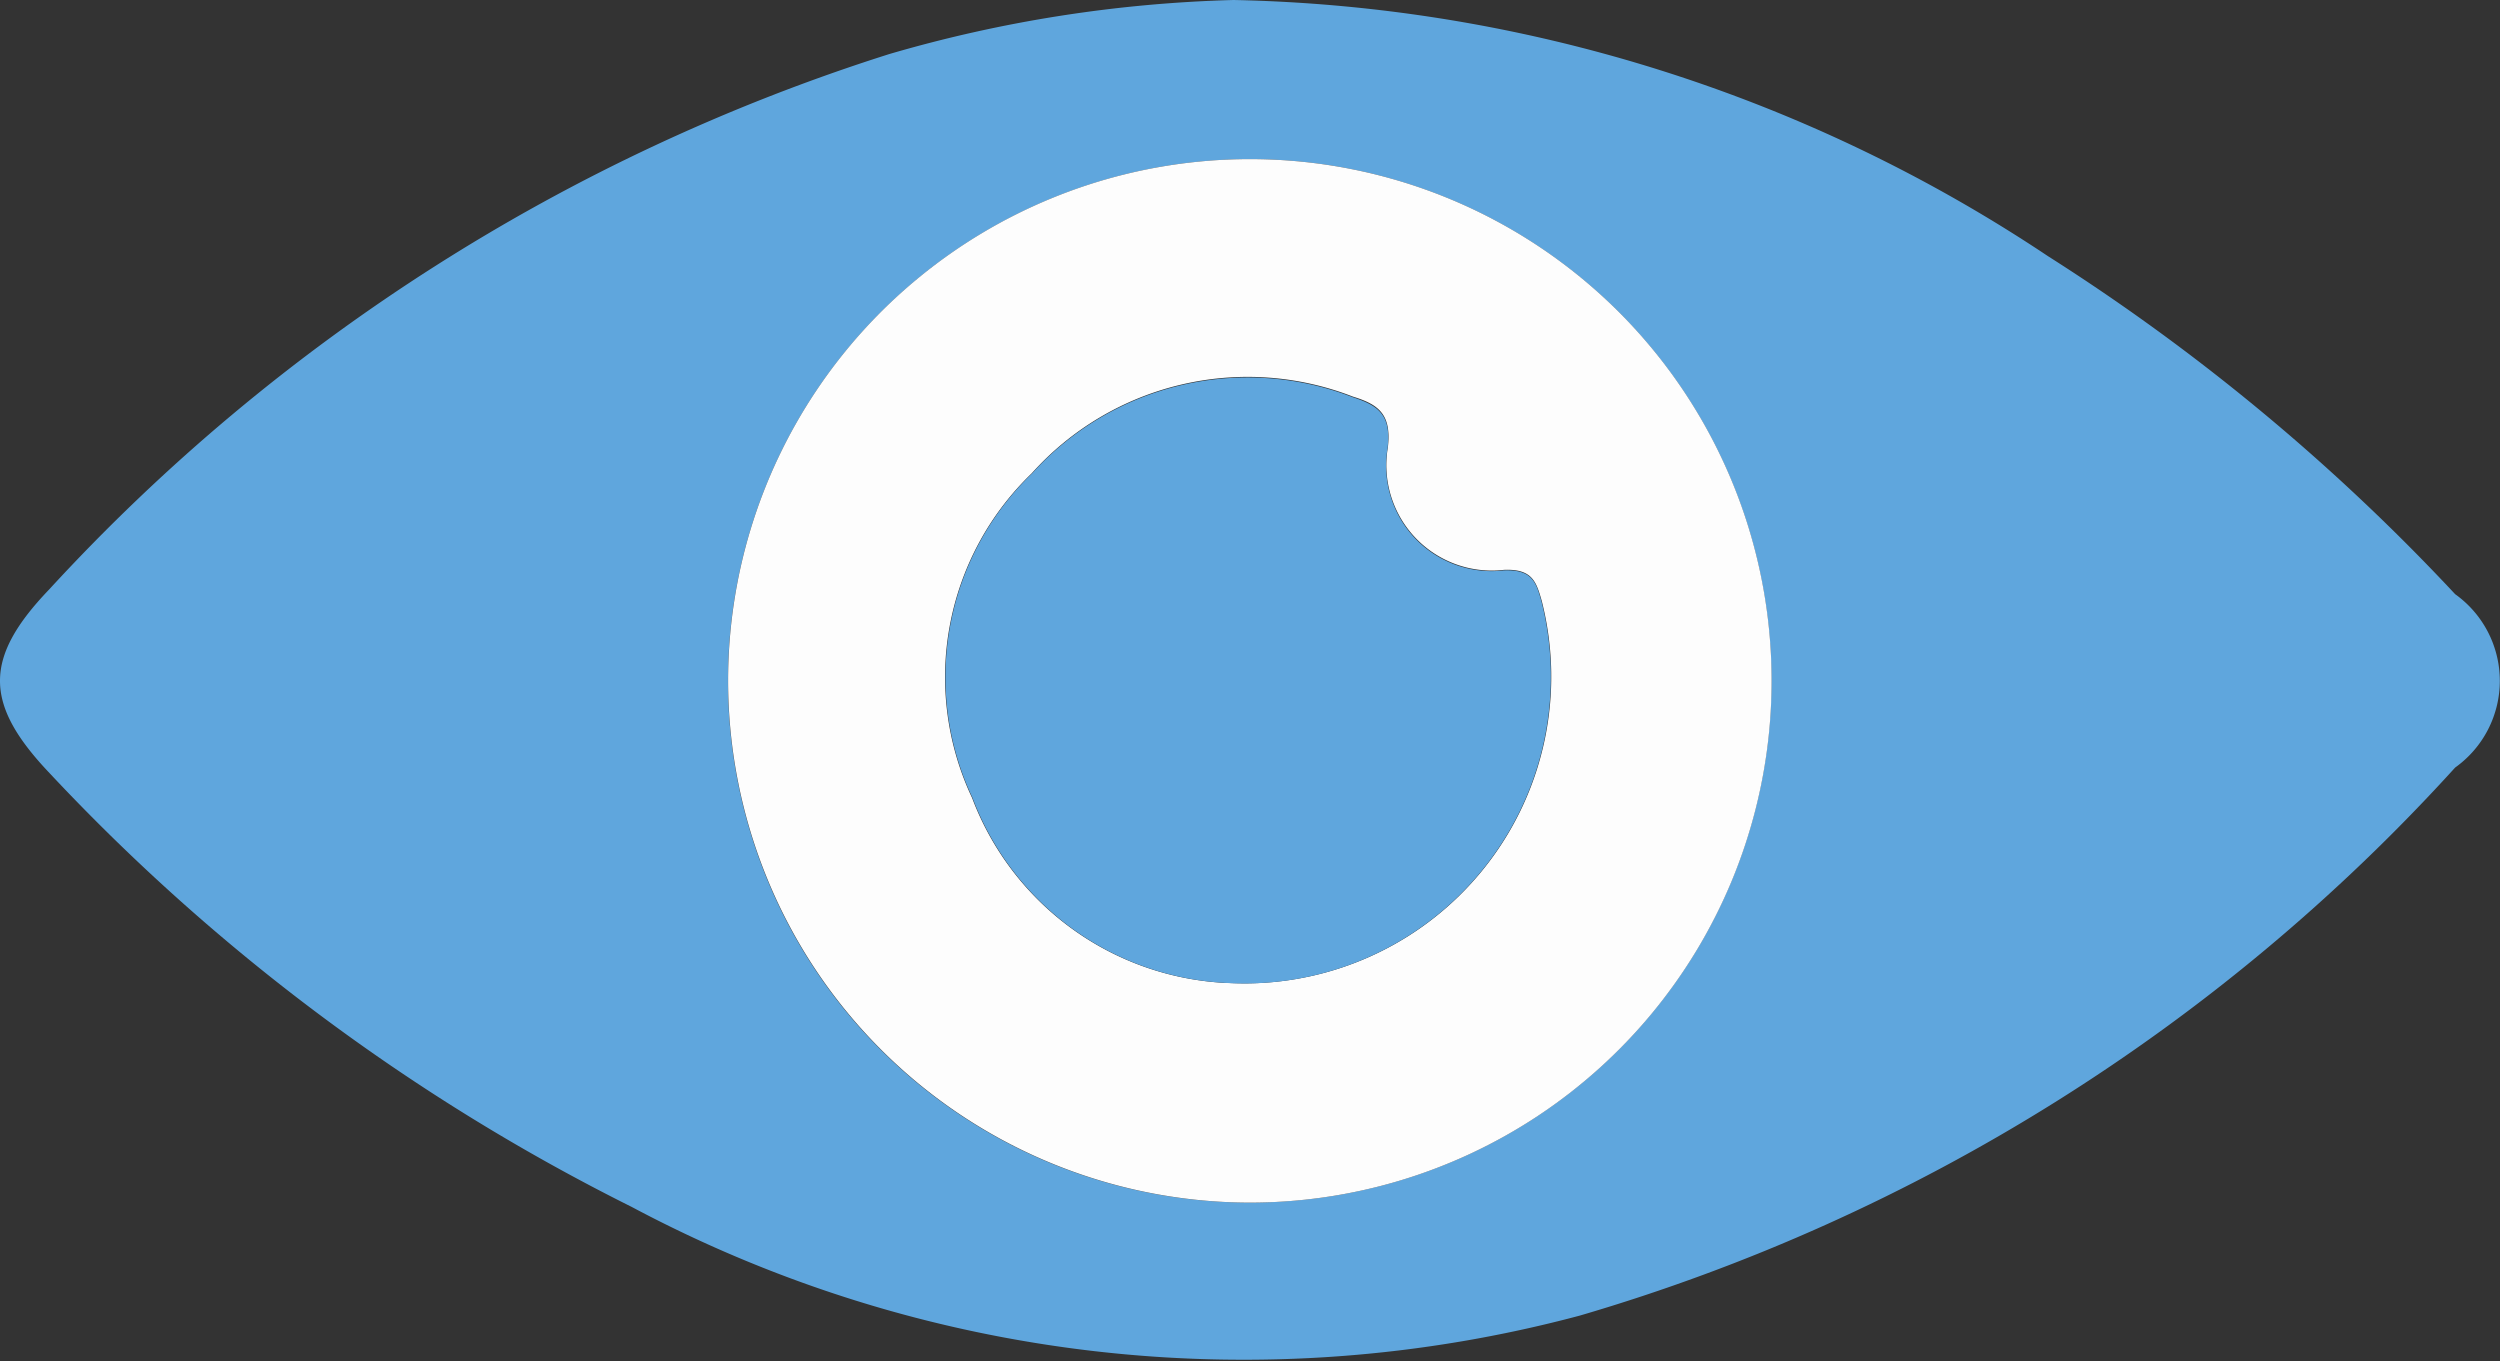 <svg id="Group_144" data-name="Group 144" xmlns="http://www.w3.org/2000/svg" xmlns:xlink="http://www.w3.org/1999/xlink" width="17.566" height="9.563" viewBox="0 0 17.566 9.563">
  <rect x="0" y="0" width="17.566" height="9.563" fill="#333333" stroke="none"/>
  <defs>
    <clipPath id="clip-path">
      <rect id="Rectangle_73" data-name="Rectangle 73" width="17.566" height="9.563" fill="none"/>
    </clipPath>
  </defs>
  <g id="Group_144-2" data-name="Group 144" clip-path="url(#clip-path)">
    <path id="Path_72" data-name="Path 72" d="M8.667,0A10.7,10.7,0,0,1,14.39,1.8a14.684,14.684,0,0,1,2.861,2.375.748.748,0,0,1,0,1.218A13.386,13.386,0,0,1,11.1,9.244a9.147,9.147,0,0,1-6.662-.764A14.4,14.4,0,0,1,.348,5.432c-.463-.487-.465-.809,0-1.293A13.589,13.589,0,0,1,6.248.38,9.518,9.518,0,0,1,8.667,0M5.115,4.785A3.666,3.666,0,1,0,8.764,1.118,3.669,3.669,0,0,0,5.115,4.785" transform="translate(0)" fill="#5fa6dd"/>
    <path id="Path_73" data-name="Path 73" d="M74.659,19.982a3.666,3.666,0,1,1,3.65,3.665,3.67,3.67,0,0,1-3.65-3.665m3.486,2.12a2.155,2.155,0,0,0,2.231-2.683c-.039-.136-.067-.226-.265-.218a.741.741,0,0,1-.816-.862c.026-.231-.065-.3-.245-.355a2.039,2.039,0,0,0-2.258.539,1.989,1.989,0,0,0-.419,2.28,2.014,2.014,0,0,0,1.772,1.3" transform="translate(-69.543 -15.197)" fill="#fdfdfd"/>
    <path id="Path_74" data-name="Path 74" d="M98.9,43.015a2.014,2.014,0,0,1-1.772-1.3,1.989,1.989,0,0,1,.419-2.28A2.039,2.039,0,0,1,99.8,38.9c.181.059.271.124.245.355a.741.741,0,0,0,.816.862c.2-.008.227.082.265.218A2.155,2.155,0,0,1,98.9,43.015" transform="translate(-90.295 -36.109)" fill="#5fa6dd"/>
  </g>
</svg>
